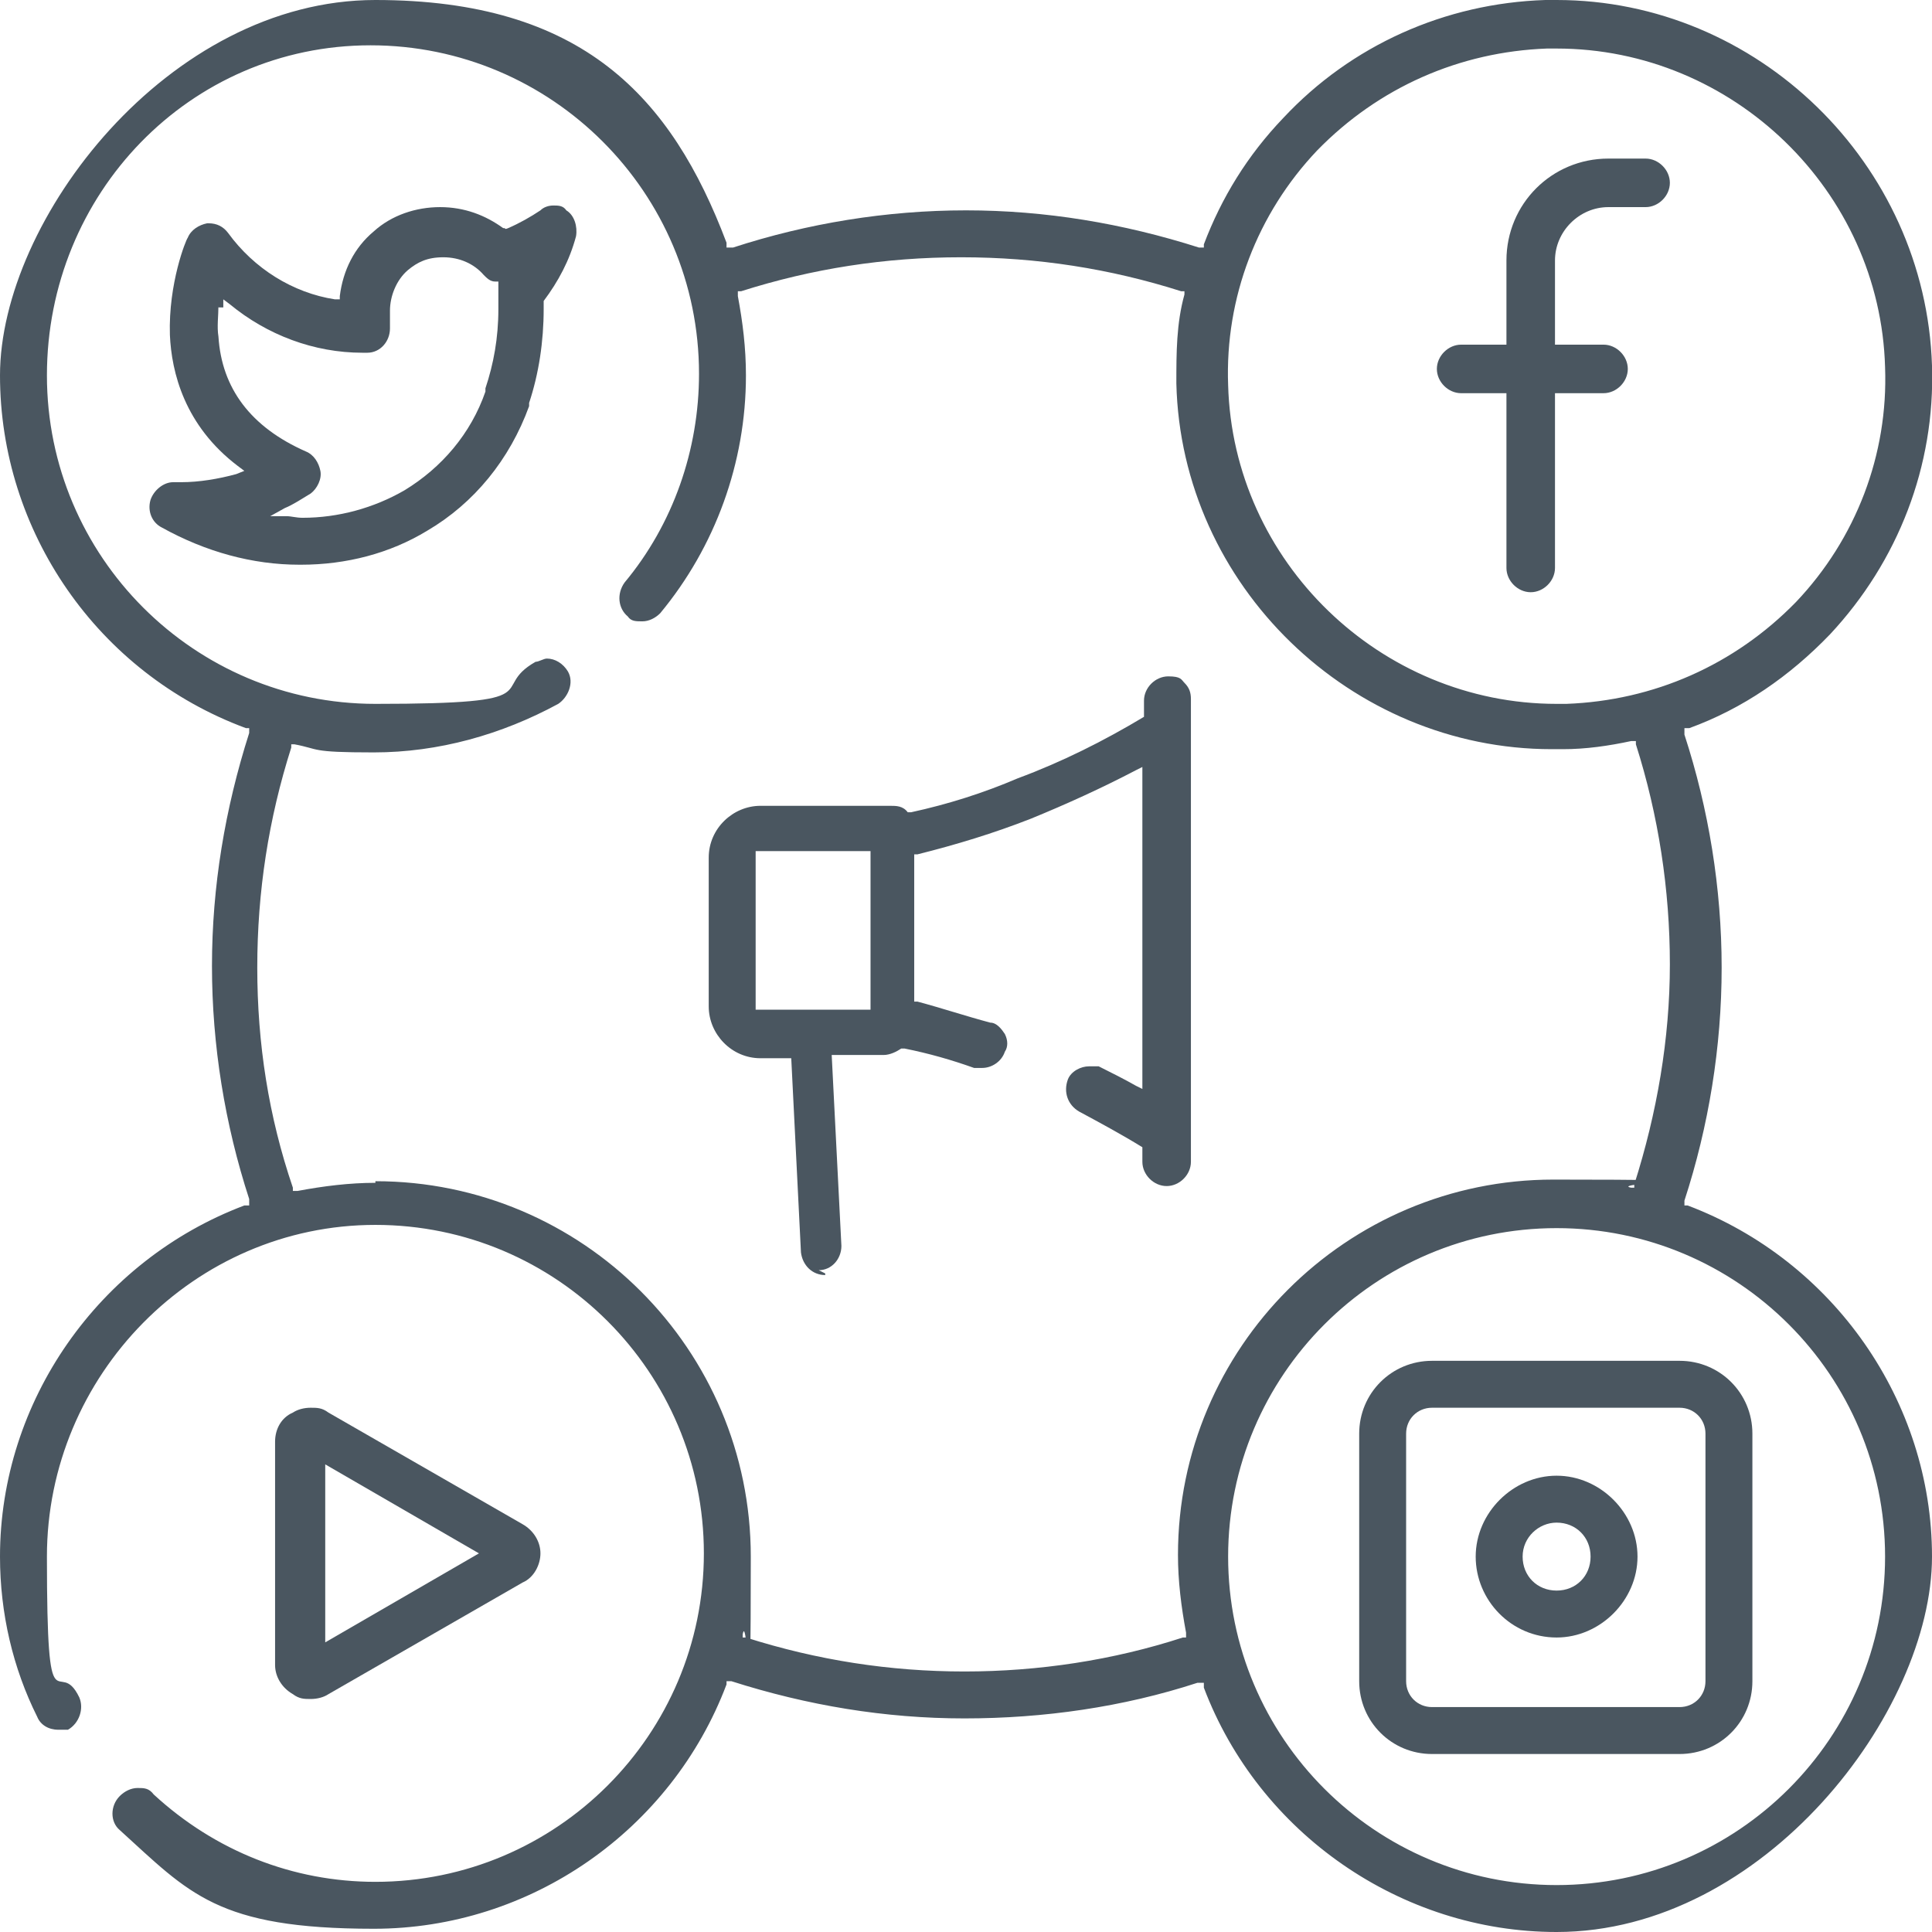 <?xml version="1.0" encoding="UTF-8"?>
<svg id="Livello_1" xmlns="http://www.w3.org/2000/svg" version="1.1" viewBox="0 0 119.4 119.4">
  <!-- Generator: Adobe Illustrator 29.8.3, SVG Export Plug-In . SVG Version: 2.1.1 Build 3)  -->
  <defs>
    <style>
      .st0 {
        fill: #4a5660;
      }
    </style>
  </defs>
  <path class="st0" d="M96.2,119.4c-9.6,0-18.4-6.1-21.8-15.1v-.3h-.4c-4.6,1.5-9.5,2.2-14.4,2.2s-9.7-.8-14.4-2.3h-.3v.2c-3.4,9-12.1,15.1-21.8,15.1s-11.4-2.2-15.7-6.1c-.6-.5-.6-1.5,0-2.1.3-.3.7-.5,1.1-.5s.7,0,1,.4c3.8,3.5,8.6,5.4,13.7,5.4,11.2,0,20.3-9.1,20.3-20.3s-9.1-20.3-20.3-20.3S2.9,85,2.9,96.2s.7,6,2,8.7c.3.7,0,1.6-.7,2-.2,0-.4,0-.6,0-.6,0-1.1-.3-1.3-.8C.8,103.1,0,99.7,0,96.2,0,86.6,6.1,77.9,15.1,74.5h.3v-.4c-1.5-4.6-2.3-9.5-2.3-14.4s.8-9.7,2.3-14.4v-.3h-.2C6,41.6,0,32.8,0,23.2S10.4,0,23.2,0s18.3,6,21.7,15v.3h.4c4.6-1.5,9.5-2.3,14.4-2.3s9.7.8,14.4,2.3h.3v-.2c1.1-2.9,2.7-5.5,4.9-7.8C83.5,2.8,89.3.2,95.5,0h.7C108.6,0,119,10.1,119.4,22.6c.2,6.2-2.1,12.1-6.3,16.6-2.5,2.6-5.4,4.6-8.7,5.8h-.3v.4c1.5,4.6,2.3,9.5,2.3,14.4s-.8,9.8-2.3,14.4v.3h.2c9,3.4,15.1,12.1,15.1,21.7s-10.4,23.2-23.2,23.2ZM96.2,75.9c-11.2,0-20.3,9.1-20.3,20.3s9.1,20.3,20.3,20.3,20.3-9.1,20.3-20.3-9.1-20.3-20.3-20.3ZM23.2,73c12.8,0,23.2,10.4,23.2,23.2s-.2,3.2-.5,4.8v.2h.2c4.4,1.4,8.9,2.1,13.5,2.1s9.2-.7,13.5-2.1h.2v-.3c-.3-1.6-.5-3.2-.5-4.8,0-12.8,10.4-23.2,23.2-23.2s3.3.2,4.8.5h.2v-.2c1.4-4.4,2.2-9,2.2-13.6s-.7-9.2-2.1-13.6v-.2h-.3c-1.4.3-2.8.5-4.2.5h-.7c-12.4,0-22.9-10.1-23.2-22.6,0-1.9,0-3.7.5-5.5v-.2h-.2c-4.4-1.4-8.9-2.1-13.6-2.1s-9.2.7-13.6,2.1h-.2v.3c.3,1.6.5,3.2.5,4.9,0,5.4-1.9,10.6-5.3,14.7-.3.3-.7.5-1.1.5s-.7,0-.9-.3c-.6-.5-.7-1.4-.2-2.1,3-3.6,4.6-8.2,4.6-12.9,0-11.2-9.1-20.3-20.3-20.3S2.9,12,2.9,23.2s9.1,20.3,20.3,20.3,6.9-.9,9.9-2.6c.2,0,.5-.2.7-.2.5,0,1,.3,1.3.8.4.7,0,1.6-.6,2-3.5,1.9-7.4,3-11.4,3s-3.3-.2-4.9-.5h-.2v.2c-1.4,4.4-2.1,8.9-2.1,13.6s.7,9.2,2.2,13.6v.2h.3c1.6-.3,3.2-.5,4.8-.5h0ZM95.6,3c-5.4.2-10.4,2.4-14.2,6.3-3.7,3.9-5.7,9.1-5.5,14.5.3,10.9,9.4,19.7,20.3,19.7s.4,0,.6,0c5.4-.2,10.4-2.4,14.2-6.3,3.7-3.9,5.7-9.1,5.5-14.5-.3-10.9-9.4-19.7-20.3-19.7s-.4,0-.6,0Z"/>
  <path class="st0" d="M18.5,34.9c-2.9,0-5.8-.8-8.5-2.3-.6-.3-.9-1-.7-1.7.2-.6.8-1.1,1.4-1.1h.5c1.1,0,2.3-.2,3.4-.5l.5-.2-.4-.3c-3.3-2.5-4.1-5.8-4.2-8.1-.1-3.2,1-5.9,1.1-6,.2-.5.7-.8,1.2-.9h.1c.5,0,.9.2,1.2.6,1.6,2.2,4,3.7,6.6,4.1h.3v-.2c.2-1.6.9-3,2.1-4,1.1-1,2.6-1.5,4.1-1.5s2.8.5,3.9,1.3h.1c0,.1.2,0,.2,0,.7-.3,1.4-.7,2-1.1.2-.2.5-.3.8-.3s.6,0,.8.3c.5.3.7,1,.6,1.6-.4,1.5-1.1,2.8-2,4h0v.5c0,2-.3,4-.9,5.8v.2c-1.2,3.3-3.4,6-6.3,7.7-2.3,1.4-5,2.1-7.8,2.1h0ZM13.5,18.9c0,.6-.1,1.3,0,1.9.2,3.2,2,5.6,5.4,7.1.5.2.8.7.9,1.2s-.2,1.1-.6,1.4c-.5.3-1.1.7-1.6.9l-.9.5h1c.3,0,.6.1,1,.1,2.2,0,4.4-.6,6.3-1.7,2.3-1.4,4.1-3.5,5-6.1v-.2c.5-1.5.8-3.1.8-4.9s0-.4,0-.6v-1.1c.1,0-.2,0-.2,0-.3,0-.5-.2-.7-.4-.6-.7-1.5-1.1-2.5-1.1s-1.6.3-2.2.8c-.7.6-1.1,1.6-1.1,2.5v1.1c0,.8-.6,1.5-1.4,1.5h-.3c-3,0-5.9-1.1-8.2-3l-.4-.3v.5h-.3Z"/>
  <path class="st0" d="M94.6,36.6c-.8,0-1.5-.7-1.5-1.5v-10.8h-2.8c-.8,0-1.5-.7-1.5-1.5s.7-1.5,1.5-1.5h2.8v-5.2c0-3.5,2.8-6.3,6.3-6.3h2.3c.8,0,1.5.7,1.5,1.5s-.7,1.5-1.5,1.5h-2.3c-1.8,0-3.3,1.5-3.3,3.3v5.2h3c.8,0,1.5.7,1.5,1.5s-.7,1.5-1.5,1.5h-3v10.8c0,.8-.7,1.5-1.5,1.5Z"/>
  <path class="st0" d="M19.2,105c-.4,0-.7,0-1.1-.3-.7-.4-1.1-1.1-1.1-1.8v-13.8c0-.8.4-1.5,1.1-1.8.3-.2.7-.3,1.1-.3s.7,0,1.1.3l12,6.9c.7.4,1.1,1.1,1.1,1.8s-.4,1.5-1.1,1.8l-12,6.9c-.3.2-.7.3-1.1.3ZM20.1,101.5l9.5-5.5-9.5-5.5v11Z"/>
  <path class="st0" d="M88.5,108.4c-2.5,0-4.5-2-4.5-4.5v-15.3c0-2.5,2-4.5,4.5-4.5h15.3c2.5,0,4.5,2,4.5,4.5v15.3c0,2.5-2,4.5-4.5,4.5h-15.3ZM88.5,87c-.9,0-1.6.7-1.6,1.6v15.3c0,.9.7,1.6,1.6,1.6h15.3c.9,0,1.6-.7,1.6-1.6v-15.3c0-.9-.7-1.6-1.6-1.6h-15.3Z"/>
  <path class="st0" d="M96.2,101.2c-2.8,0-5-2.3-5-5s2.3-5,5-5,5,2.3,5,5-2.3,5-5,5ZM96.2,94.1c-1.1,0-2.1.9-2.1,2.1s.9,2.1,2.1,2.1,2.1-.9,2.1-2.1-.9-2.1-2.1-2.1Z"/>
  <path class="st0" d="M51,78.8c-.8,0-1.4-.6-1.5-1.4l-.6-12h-1.9c-1.8,0-3.2-1.5-3.2-3.2v-9.2c0-1.8,1.5-3.2,3.2-3.2h8c.4,0,.8,0,1.1.4h.2c2.3-.5,4.5-1.2,6.6-2.1,2.7-1,5.3-2.3,7.8-3.8h0v-1c0-.8.7-1.5,1.5-1.5s.8.2,1,.4c.3.3.4.6.4,1v28.6c0,.8-.7,1.5-1.5,1.5s-1.5-.7-1.5-1.5v-.9h0c-1.3-.8-2.6-1.5-3.9-2.2-.7-.4-1-1.2-.7-2,.2-.5.8-.8,1.3-.8s.4,0,.6,0c.8.4,1.6.8,2.3,1.2l.4.2v-19.9l-.4.2c-2.1,1.1-4.3,2.1-6.5,3-2.3.9-4.6,1.6-7,2.2h-.2v9.1h.2c1.5.4,3,.9,4.5,1.3.4,0,.7.4.9.7.2.4.2.8,0,1.1-.2.6-.8,1-1.4,1s-.3,0-.5,0c-1.4-.5-2.8-.9-4.3-1.2h-.2c-.3.2-.7.4-1.1.4h-3.2l.6,11.8c0,.8-.6,1.5-1.4,1.5h0l.4.2ZM46.7,62.4h7.1v-9.8h-7.1v9.8Z"/>
</svg>